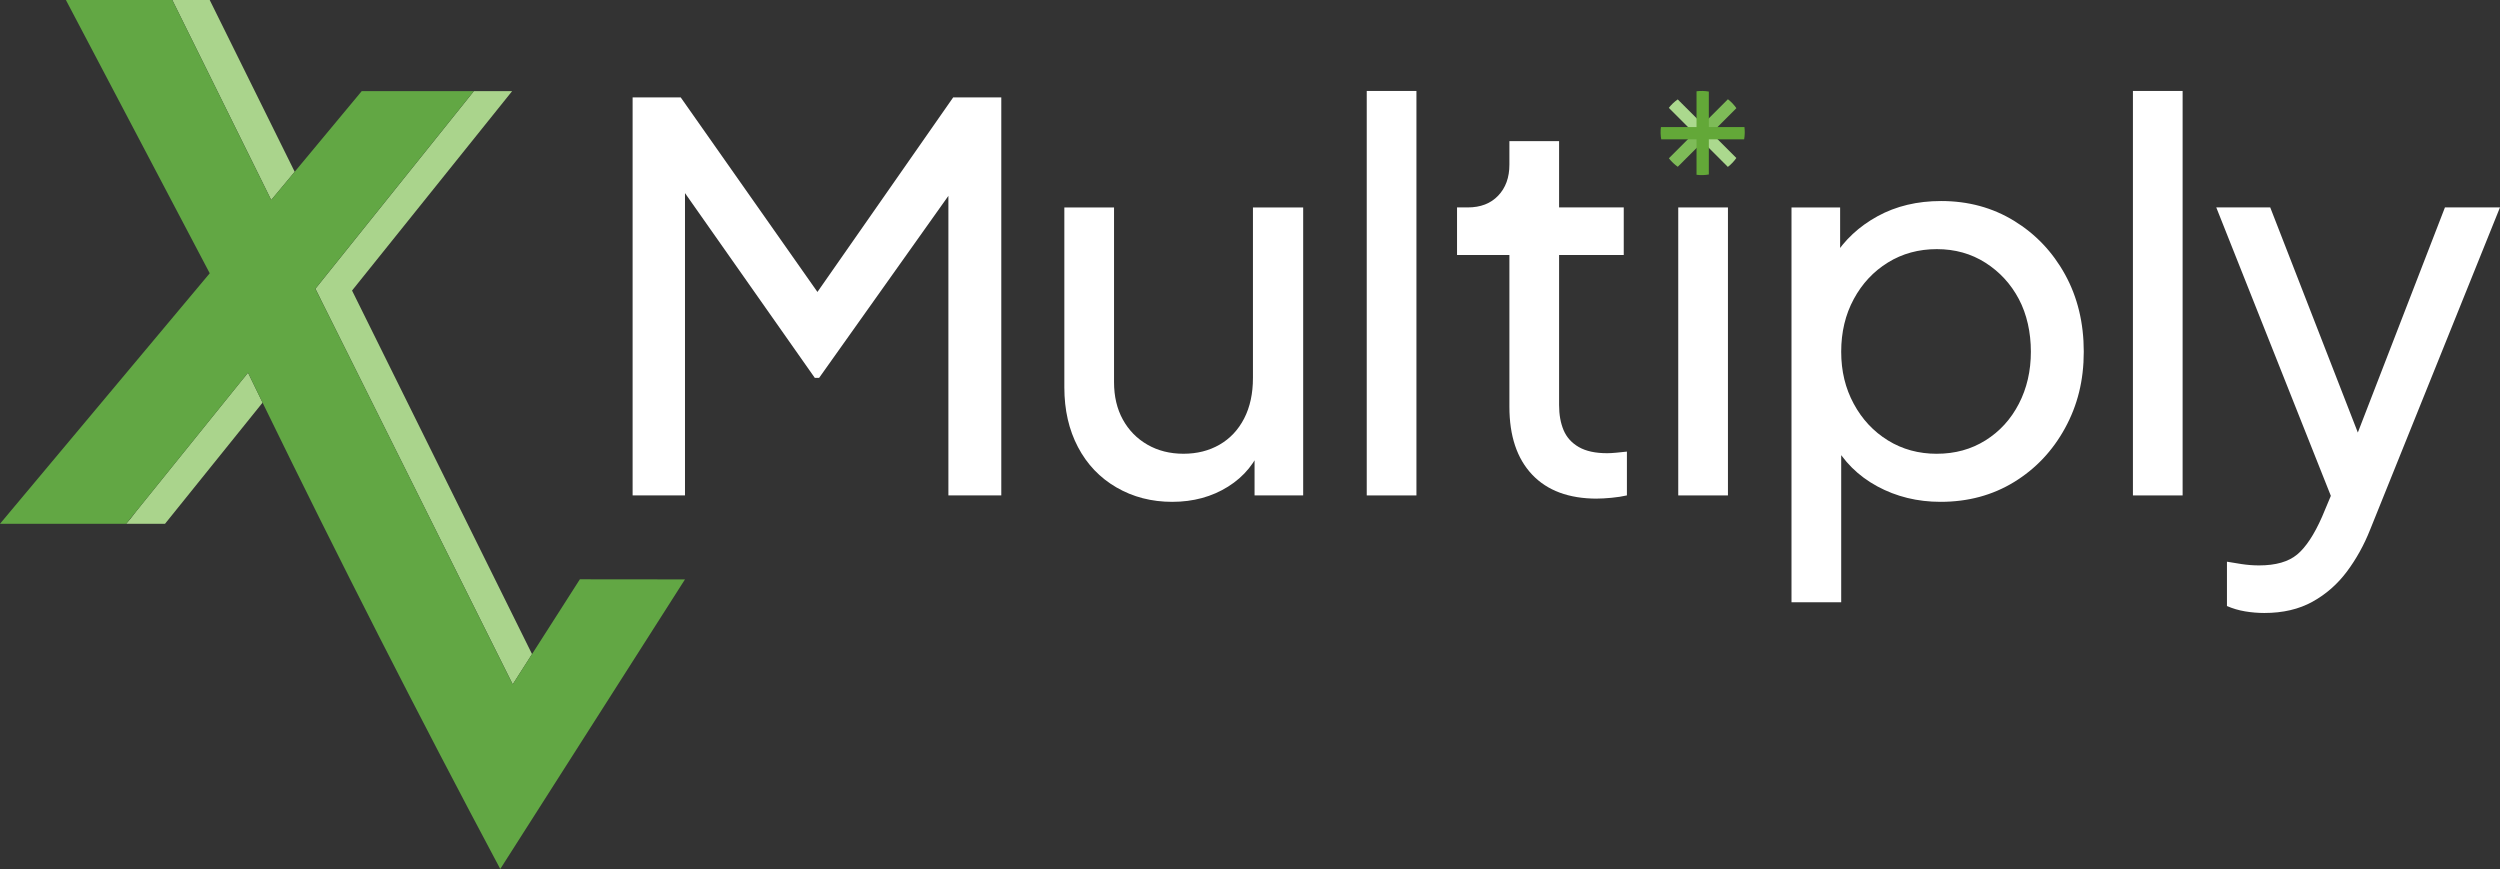 <svg xmlns="http://www.w3.org/2000/svg" id="Layer_1" data-name="Layer 1" viewBox="0 0 1169.24 406.43"><rect x="0" y="0" width="1169.24" height="406.43" fill="#333333" stroke="none"/><defs><style>      .cls-1 {        fill: #63a838;      }      .cls-2 {        fill: #abd98e;      }      .cls-3 {        fill: #62a744;      }      .cls-4 {        fill: #7ebb58;      }      .cls-5 {        fill: #fff;      }      .cls-6 {        fill: #7fba57;      }      .cls-7 {        fill: #aad48c;      }      .cls-8 {        fill: #646671;      }    </style></defs><g id="Full_Logo" data-name="Full Logo"><g><path class="cls-5" d="M295.87,231.71V45.54h22.49l69.72,99.21h-11.49l69.22-99.21h22.49v186.17h-24.74V76.53l8.75,2.75-69.22,97.46h-2l-68.47-97.46,7.75-2.75v155.18h-24.49Z"></path><path class="cls-5" d="M548.26,234.71c-9.66,0-18.37-2.25-26.11-6.75-7.75-4.5-13.74-10.78-17.99-18.87-4.25-8.08-6.37-17.37-6.37-27.86v-84.21h23.24v81.72c0,6.66,1.37,12.49,4.12,17.49,2.75,5,6.58,8.91,11.49,11.74,4.91,2.83,10.54,4.25,16.87,4.25s11.95-1.41,16.87-4.25c4.91-2.83,8.75-6.91,11.5-12.24,2.75-5.33,4.12-11.66,4.12-18.99v-79.72h23.49v134.69h-22.74v-26.24l3.75,2.25c-3.17,8.5-8.54,15.12-16.12,19.87-7.58,4.75-16.29,7.12-26.11,7.12Z"></path><path class="cls-5" d="M639.22,231.71V42.54h23.24v189.17h-23.24Z"></path><path class="cls-5" d="M746.92,233.21c-13.16,0-23.28-3.75-30.36-11.25-7.08-7.5-10.62-18.07-10.62-31.74v-70.97h-24.49v-22.24h5c6,0,10.75-1.83,14.24-5.5,3.5-3.66,5.25-8.5,5.25-14.49v-11h23.24v30.99h30.24v22.24h-30.24v70.22c0,4.5.71,8.41,2.12,11.75,1.41,3.33,3.79,5.96,7.12,7.87,3.33,1.92,7.75,2.87,13.24,2.87,1.16,0,2.62-.08,4.37-.25,1.75-.16,3.37-.33,4.87-.5v20.49c-2.17.5-4.58.87-7.25,1.12-2.67.25-4.92.37-6.75.37Z"></path><path class="cls-5" d="M784.91,231.71V97.02h23.24v134.69h-23.24Z"></path><path class="cls-5" d="M837.88,281.69V97.02h22.74v28.99l-3-5.75c5-8,11.83-14.37,20.49-19.12,8.66-4.75,18.57-7.12,29.74-7.12,12.66,0,24.03,3.08,34.11,9.25,10.08,6.17,18.03,14.54,23.86,25.11,5.83,10.58,8.75,22.62,8.75,36.11s-2.92,25.08-8.75,35.73c-5.83,10.66-13.79,19.08-23.86,25.24-10.08,6.17-21.53,9.25-34.36,9.25-10.83,0-20.7-2.42-29.61-7.25-8.91-4.83-15.79-11.66-20.62-20.49l3.75-4v78.72h-23.24ZM905.85,212.22c8.5,0,16.08-2.08,22.74-6.25,6.66-4.16,11.87-9.87,15.62-17.12,3.75-7.25,5.62-15.37,5.62-24.36s-1.87-17.53-5.62-24.61c-3.75-7.08-8.96-12.74-15.62-16.99-6.67-4.25-14.24-6.37-22.74-6.37s-16.12,2.08-22.87,6.25c-6.75,4.17-12.08,9.87-15.99,17.12-3.92,7.25-5.87,15.45-5.87,24.61s1.96,17.12,5.87,24.36c3.91,7.25,9.25,12.96,15.99,17.12,6.75,4.17,14.37,6.25,22.87,6.25Z"></path><path class="cls-5" d="M997.56,231.71V42.54h23.24v189.17h-23.24Z"></path><path class="cls-5" d="M1059.04,286.69c-3,0-6-.25-9-.75-3-.5-5.83-1.34-8.5-2.5v-20.74c1.83.33,4.12.71,6.87,1.12,2.75.41,5.45.62,8.12.62,7.83,0,13.78-1.71,17.87-5.12,4.08-3.42,7.95-9.29,11.62-17.62l8.5-20.24-.5,20.24-57.48-144.69h25.24l44.73,114.95h-7.5l44.48-114.95h25.74l-60.72,150.69c-2.83,7.16-6.46,13.7-10.87,19.62-4.42,5.91-9.79,10.62-16.12,14.12-6.33,3.5-13.83,5.25-22.49,5.25Z"></path></g><g><path class="cls-2" d="M808.11,78.06c.67-.52,1.42-1.17,2.19-1.98.73-.77,1.31-1.51,1.78-2.18-9.14-9.14-18.27-18.27-27.41-27.41-.69.48-1.47,1.09-2.27,1.85-.77.74-1.4,1.46-1.9,2.11,9.2,9.2,18.41,18.41,27.61,27.61Z"></path><path class="cls-4" d="M780.53,74.03c.52.67,1.17,1.42,1.98,2.19.77.73,1.51,1.31,2.18,1.78,9.14-9.14,18.27-18.27,27.41-27.41-.48-.69-1.09-1.47-1.85-2.27-.74-.77-1.46-1.4-2.11-1.9-9.2,9.2-18.41,18.41-27.61,27.61Z"></path><path class="cls-1" d="M776.81,59.42c-.11.84-.18,1.83-.15,2.95.03,1.06.14,2,.29,2.8,12.92,0,25.84,0,38.77,0,.15-.83.27-1.81.29-2.91.02-1.07-.04-2.02-.15-2.84-13.02,0-26.03,0-39.05,0Z"></path><path class="cls-1" d="M793.46,81.74c.84.11,1.83.18,2.95.15,1.06-.03,2-.14,2.8-.29,0-12.92,0-25.84,0-38.77-.83-.15-1.81-.27-2.91-.29-1.07-.02-2.02.04-2.84.15,0,13.02,0,26.03,0,39.05Z"></path></g><g><path class="cls-7" d="M113.12,177.86s0,0-.01.01c-10.82,13.41-21.63,26.83-32.45,40.24-5.65,7-11.29,14.01-16.94,21.01-1.85,2.56-3.55,4.55-4.72,5.85h18.18c15.21-18.88,30.42-37.77,45.62-56.65-2.27-4.67-4.54-9.35-6.81-14.02-.61.79-1.6,2.06-2.87,3.56Z"></path><path class="cls-7" d="M150.09,140.23c.18.36.3.6.31.62.27.54.54,1.08.81,1.63,1.04,2.08,2.08,4.17,3.12,6.25h0c28.49,57.11,56.98,114.22,85.47,171.33,3.01-4.71,6.02-9.43,9.03-14.14-28.06-56.68-56.12-113.35-84.18-170.03,24.96-31.09,49.92-62.19,74.88-93.28h-17.89c-24.71,30.81-49.41,61.63-74.12,92.44.86,1.73,1.72,3.46,2.59,5.18Z"></path><path class="cls-7" d="M126.83,93.51s0,0,.01.02v.02c3.67-4.4,7.33-8.81,10.99-13.21,0,0,0,0,0,0C124.58,53.56,111.33,26.78,98.08,0c-5.77,0-11.54,0-17.3,0h-.19c15.42,31.17,30.84,62.34,46.25,93.51Z"></path><path class="cls-3" d="M271.2,270.94c-10.47,16.37-20.94,32.74-31.41,49.12-28.49-57.11-56.98-114.22-85.47-171.33h0c-1.04-2.08-2.08-4.17-3.12-6.25-.27-.54-.54-1.08-.81-1.63-.1-.21-.21-.42-.31-.62-.86-1.73-1.72-3.46-2.59-5.18,24.71-30.81,49.41-61.63,74.12-92.44h-52.43c-10.45,12.58-20.91,25.16-31.36,37.73,0,0,0,0,0,0-3.66,4.4-7.32,8.81-10.98,13.21h0s0-.01-.01-.02c0-.02,0-.02-.01-.02C111.41,62.34,96,31.17,80.58,0h.19c-16.65,0-33.3,0-49.95,0,22.42,42.6,44.85,85.2,67.27,127.81C65.4,166.87,32.7,205.92,0,244.97h59s0,0,0,0c1.57-1.95,3.14-3.9,4.72-5.85,5.65-7,11.29-14.01,16.94-21.01,10.82-13.41,21.63-26.83,32.45-40.24.96-1.19,1.92-2.38,2.88-3.58,0,0,0,0,0,0h0c2.26,4.68,4.53,9.35,6.81,14.02,35.72,73.35,72.78,146.05,111.17,218.11,28.8-45.15,57.59-90.3,86.39-135.44-16.38-.02-32.77-.03-49.15-.05Z"></path></g></g></svg>